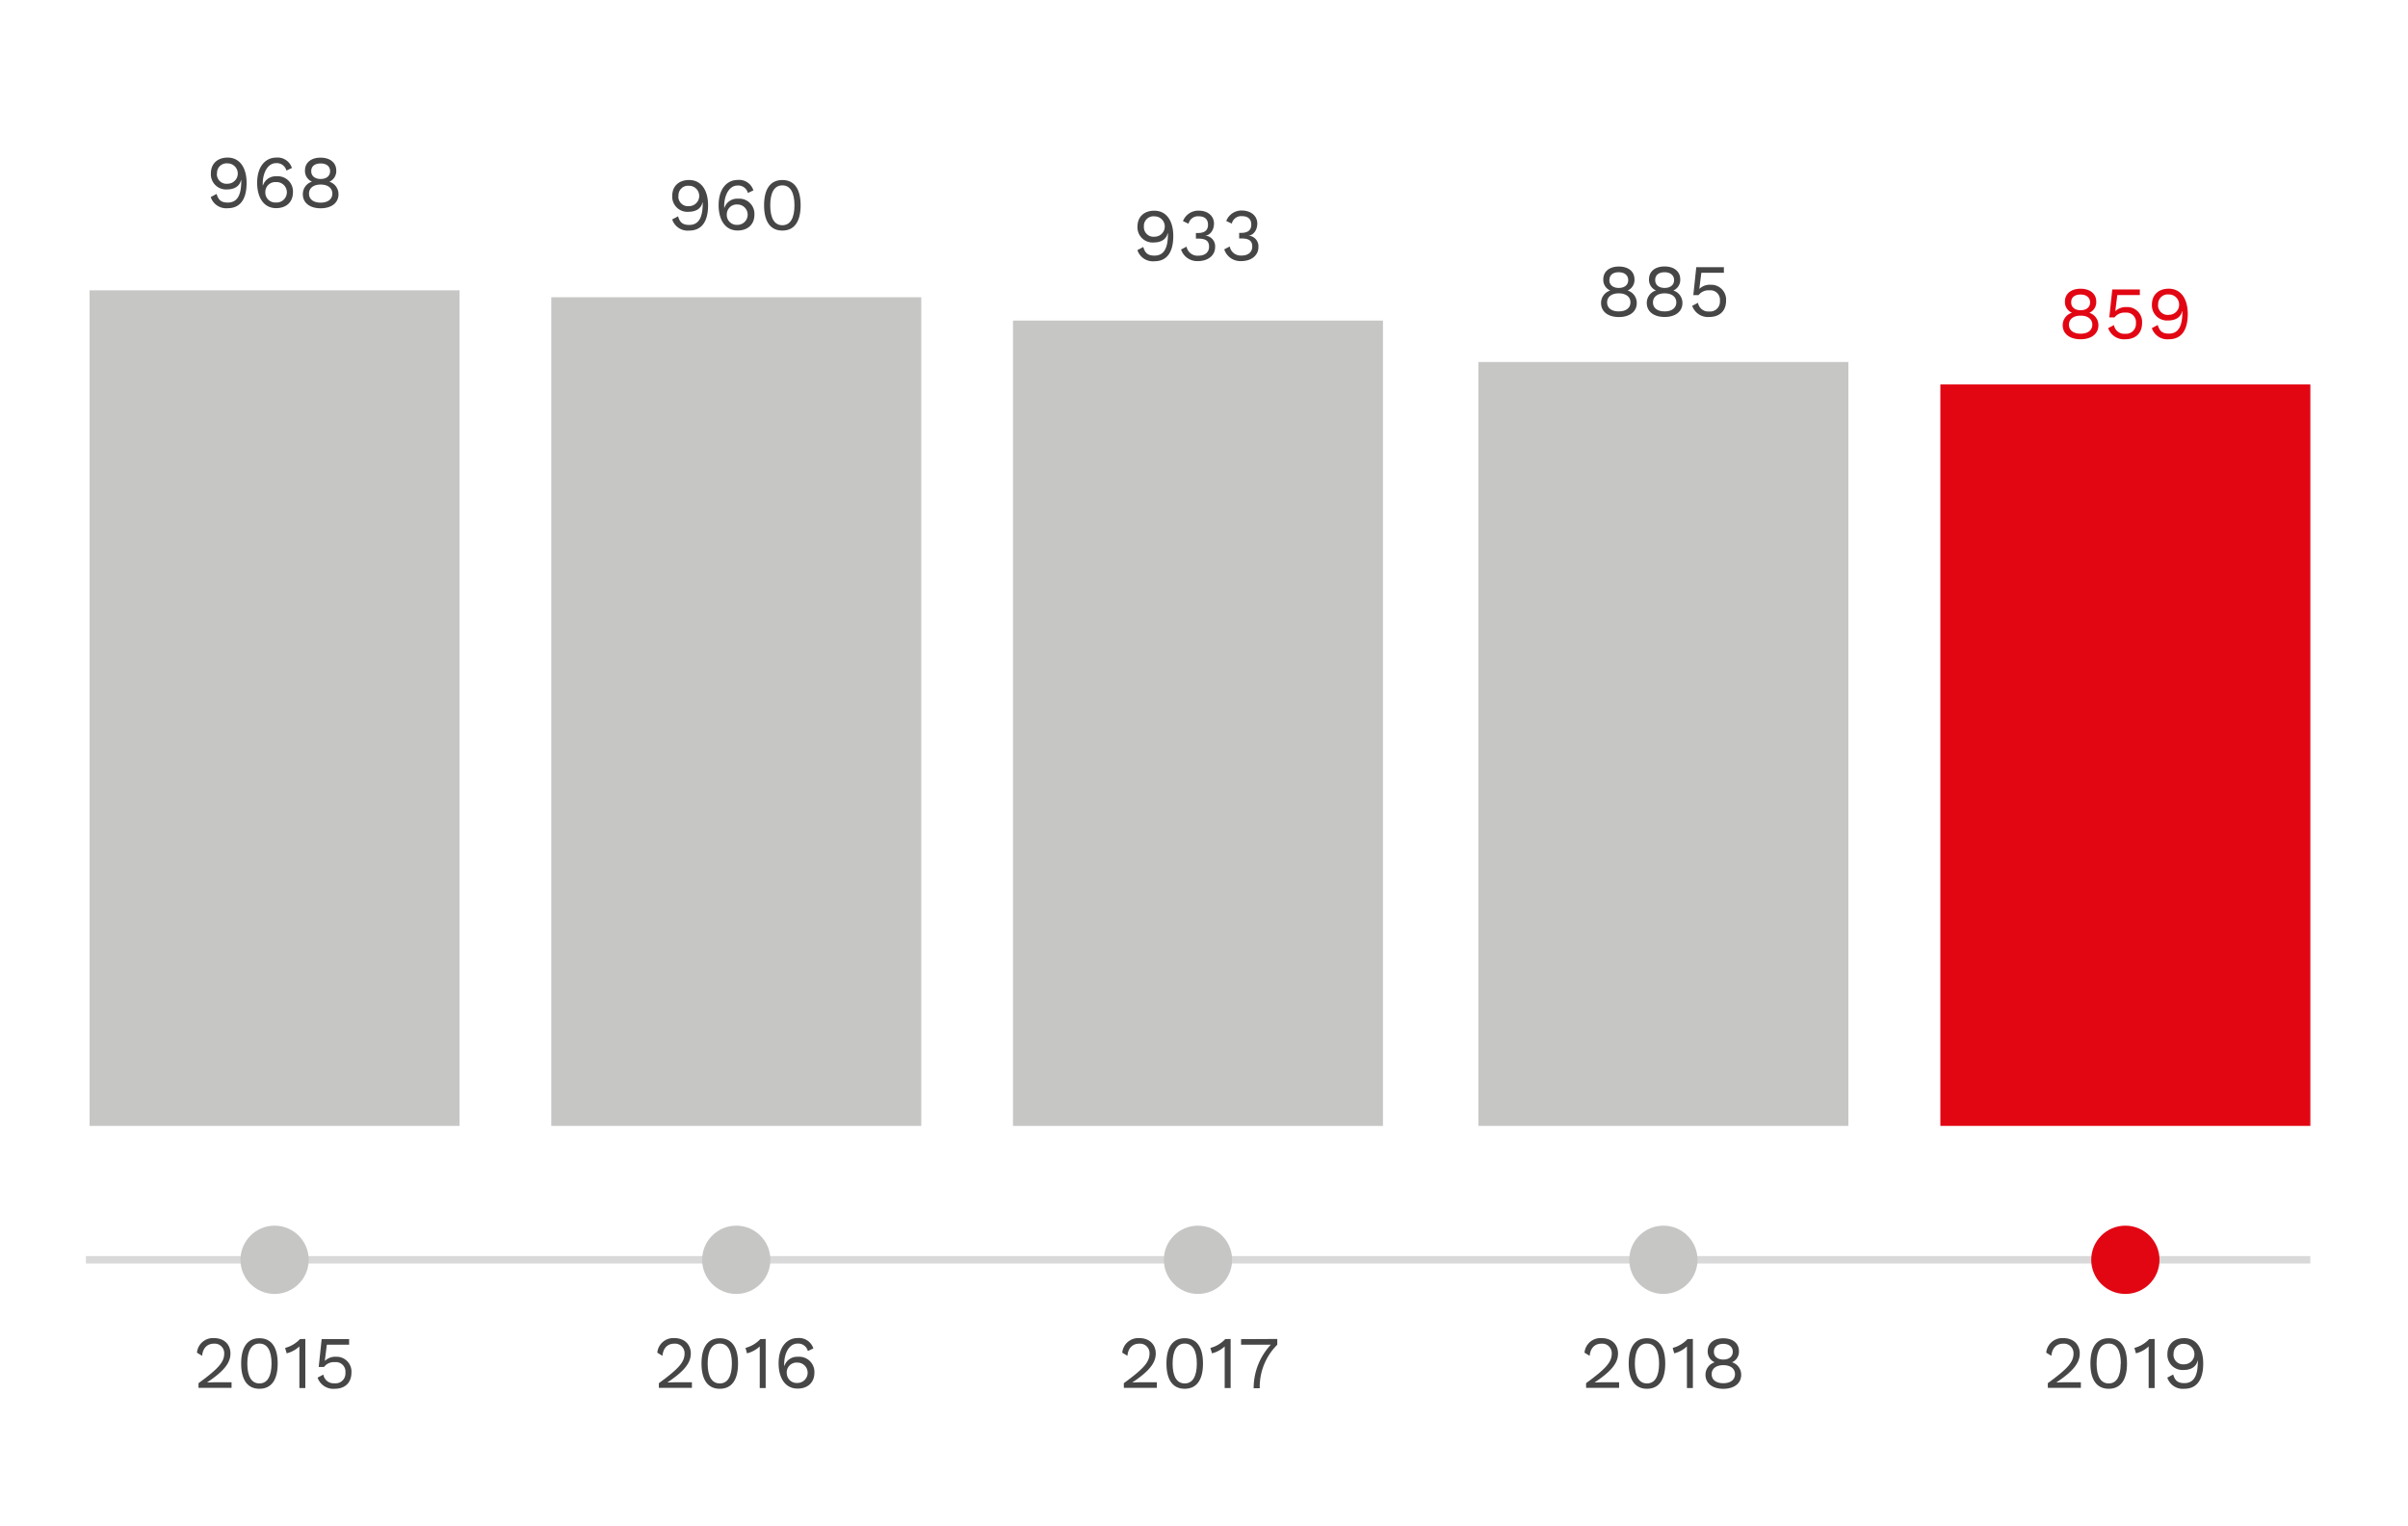 <?xml version="1.0" encoding="UTF-8"?> <svg xmlns="http://www.w3.org/2000/svg" viewBox="0 0 648.36 410.7"><defs><style>.cls-1{fill:#c6c6c5;}.cls-2{fill:#464646;}.cls-3{fill:none;stroke:#d9d9d9;stroke-miterlimit:10;stroke-width:2px;}.cls-4{fill:#e20613;}</style></defs><g id="Layer_2" data-name="Layer 2"><rect class="cls-1" x="24.12" y="78.16" width="99.62" height="224.93"></rect><path class="cls-2" d="M53.45,372.36c5.28-3.88,6.92-5.63,6.92-8a2.56,2.56,0,0,0-2.8-2.64c-1.82,0-3,1.28-3.14,3.27l-1.4-.85a4.33,4.33,0,0,1,4.6-3.92c2.7,0,4.42,1.7,4.42,4.14s-1.6,4.67-6.32,7.81v0c.44,0,1.58-.06,2-.06h4.62v1.5H53.45Z"></path><path class="cls-2" d="M64.93,367.06c0-4.43,1.72-6.81,4.92-6.81s4.92,2.38,4.92,6.81-1.72,6.8-4.92,6.8S64.93,371.48,64.93,367.06Zm8.18,0c0-3.49-1.14-5.37-3.26-5.37s-3.26,1.88-3.26,5.37,1.14,5.36,3.26,5.36S73.11,370.54,73.11,367.06Z"></path><path class="cls-2" d="M82.21,360.45v13.21h-1.6V364c0-.44,0-1,0-1.54a7.75,7.75,0,0,1-3.42,1.86l-.42-1.46a8.39,8.39,0,0,0,4-2.38Z"></path><path class="cls-2" d="M94.63,369.46c0,2.74-1.7,4.4-4.52,4.4a4.47,4.47,0,0,1-4.6-3l1.56-.82a2.79,2.79,0,0,0,3,2.34A2.64,2.64,0,0,0,93,369.54a2.56,2.56,0,0,0-2.8-2.85A3.37,3.37,0,0,0,87.23,368H85.81l.8-7.52H94V362H88l-.52,4.16,0,.19h0a4,4,0,0,1,3-1.11A4,4,0,0,1,94.63,369.46Z"></path><line class="cls-3" x1="23.12" y1="339.14" x2="622.07" y2="339.14"></line><path class="cls-2" d="M177.4,372.36c5.28-3.88,6.92-5.63,6.92-8a2.56,2.56,0,0,0-2.8-2.64c-1.82,0-3,1.28-3.14,3.27l-1.4-.85a4.33,4.33,0,0,1,4.6-3.92c2.7,0,4.42,1.7,4.42,4.14s-1.6,4.67-6.32,7.81v0c.44,0,1.58-.06,2-.06h4.62v1.5H177.4Z"></path><path class="cls-2" d="M188.88,367.06c0-4.43,1.72-6.81,4.92-6.81s4.92,2.38,4.92,6.81-1.72,6.8-4.92,6.8S188.88,371.48,188.88,367.06Zm8.18,0c0-3.49-1.14-5.37-3.26-5.37s-3.26,1.88-3.26,5.37,1.14,5.36,3.26,5.36S197.06,370.54,197.06,367.06Z"></path><path class="cls-2" d="M206.16,360.45v13.21h-1.6V364c0-.44,0-1,0-1.54a7.75,7.75,0,0,1-3.42,1.86l-.42-1.46a8.39,8.39,0,0,0,4-2.38Z"></path><path class="cls-2" d="M219,363l-1.48.7a2.67,2.67,0,0,0-2.82-2c-2.12,0-3.56,2.46-3.56,5.6v.37h.08a3.58,3.58,0,0,1,3.62-2.42,4.09,4.09,0,0,1,4.44,4.28c0,2.62-1.76,4.28-4.54,4.28-3.32,0-5.1-2.86-5.1-6.8,0-4.43,2.24-6.81,5.16-6.81A4.05,4.05,0,0,1,219,363Zm-7.16,6.53a2.67,2.67,0,0,0,2.88,2.76,2.74,2.74,0,1,0,0-5.48A2.67,2.67,0,0,0,211.82,369.56Z"></path><path class="cls-2" d="M66.4,49.24c0,4.43-1.76,6.81-5.08,6.81a4.38,4.38,0,0,1-4.58-3l1.58-.85c.42,1.39,1,2.33,3,2.33,2.76,0,3.64-2.3,3.64-5.85v-.18h-.08c-.42,1.92-2.2,2.49-3.68,2.49a4.08,4.08,0,0,1-4.42-4.29c0-2.62,1.76-4.28,4.54-4.28C64.62,42.44,66.4,45.24,66.4,49.24Zm-8-2.5a2.58,2.58,0,0,0,2.88,2.72,2.74,2.74,0,1,0,0-5.48A2.58,2.58,0,0,0,58.44,46.74Z"></path><path class="cls-2" d="M78.6,45.22l-1.48.7a2.67,2.67,0,0,0-2.82-2c-2.12,0-3.56,2.46-3.56,5.6v.36h.08a3.58,3.58,0,0,1,3.62-2.42,4.09,4.09,0,0,1,4.44,4.29c0,2.62-1.76,4.28-4.54,4.28-3.32,0-5.1-2.86-5.1-6.81,0-4.42,2.24-6.8,5.16-6.8A4.05,4.05,0,0,1,78.6,45.22Zm-7.16,6.53a2.67,2.67,0,0,0,2.88,2.76,2.75,2.75,0,1,0,0-5.49A2.67,2.67,0,0,0,71.44,51.75Z"></path><path class="cls-2" d="M90.54,45.92a3.12,3.12,0,0,1-1.86,3v0a3.49,3.49,0,0,1,2.46,3.39c0,2.3-1.9,3.76-4.8,3.76s-4.8-1.46-4.8-3.76A3.5,3.5,0,0,1,84,48.9v0a3.1,3.1,0,0,1-1.88-3c0-2.14,1.66-3.46,4.2-3.46S90.54,43.78,90.54,45.92Zm-1.06,6.21c0-1.53-1.24-2.45-3.14-2.45s-3.14.92-3.14,2.45,1.22,2.42,3.14,2.42S89.48,53.63,89.48,52.13ZM83.8,46.08c0,1.3,1,2.1,2.54,2.1s2.54-.8,2.54-2.1S87.9,44,86.34,44,83.8,44.74,83.8,46.08Z"></path><rect class="cls-1" x="148.43" y="80.02" width="99.62" height="223.07"></rect><path class="cls-2" d="M190.65,55.27c0,4.42-1.76,6.8-5.08,6.8a4.38,4.38,0,0,1-4.58-3l1.58-.84c.42,1.38,1,2.32,3,2.32,2.76,0,3.64-2.3,3.64-5.84v-.18h-.08c-.42,1.92-2.2,2.48-3.68,2.48A4.08,4.08,0,0,1,181,52.75c0-2.62,1.76-4.29,4.54-4.29C188.87,48.46,190.65,51.27,190.65,55.27Zm-8-2.5a2.58,2.58,0,0,0,2.88,2.72,2.74,2.74,0,1,0,0-5.48A2.57,2.57,0,0,0,182.69,52.77Z"></path><path class="cls-2" d="M202.85,51.25l-1.48.7a2.66,2.66,0,0,0-2.82-2c-2.12,0-3.56,2.46-3.56,5.6v.36h.08a3.58,3.58,0,0,1,3.62-2.42,4.09,4.09,0,0,1,4.44,4.28c0,2.62-1.76,4.28-4.54,4.28-3.32,0-5.1-2.86-5.1-6.8,0-4.42,2.24-6.81,5.16-6.81A4,4,0,0,1,202.85,51.25Zm-7.16,6.52a2.67,2.67,0,0,0,2.88,2.76,2.74,2.74,0,1,0,0-5.48A2.67,2.67,0,0,0,195.69,57.77Z"></path><path class="cls-2" d="M205.73,55.27c0-4.42,1.72-6.81,4.92-6.81s4.92,2.39,4.92,6.81-1.72,6.8-4.92,6.8S205.73,59.69,205.73,55.27Zm8.18,0c0-3.48-1.14-5.37-3.26-5.37s-3.26,1.89-3.26,5.37,1.14,5.36,3.26,5.36S213.91,58.75,213.91,55.27Z"></path><rect class="cls-1" x="272.75" y="86.3" width="99.62" height="216.8"></rect><path class="cls-2" d="M302.59,372.36c5.28-3.88,6.92-5.63,6.92-8a2.56,2.56,0,0,0-2.8-2.64c-1.82,0-3,1.28-3.14,3.27l-1.4-.85a4.33,4.33,0,0,1,4.6-3.92c2.7,0,4.42,1.7,4.42,4.14s-1.6,4.67-6.32,7.81v0c.44,0,1.58-.06,2-.06h4.62v1.5h-8.88Z"></path><path class="cls-2" d="M314.07,367.06c0-4.43,1.72-6.81,4.92-6.81s4.92,2.38,4.92,6.81-1.72,6.8-4.92,6.8S314.07,371.48,314.07,367.06Zm8.18,0c0-3.49-1.14-5.37-3.26-5.37s-3.26,1.88-3.26,5.37,1.14,5.36,3.26,5.36S322.25,370.54,322.25,367.06Z"></path><path class="cls-2" d="M331.35,360.45v13.21h-1.6V364c0-.44,0-1,0-1.54a7.75,7.75,0,0,1-3.42,1.86l-.42-1.46a8.39,8.39,0,0,0,4-2.38Z"></path><path class="cls-2" d="M343.91,360.45V362a16,16,0,0,0-4.72,11.71h-1.64A17.11,17.11,0,0,1,342.17,362h-8v-1.5Z"></path><path class="cls-2" d="M427.05,372.36c5.28-3.88,6.92-5.63,6.92-8a2.56,2.56,0,0,0-2.8-2.64c-1.82,0-3,1.28-3.14,3.27l-1.4-.85a4.33,4.33,0,0,1,4.6-3.92c2.7,0,4.43,1.7,4.43,4.14s-1.61,4.67-6.33,7.81v0c.44,0,1.58-.06,2-.06h4.62v1.5h-8.88Z"></path><path class="cls-2" d="M438.53,367.06c0-4.43,1.72-6.81,4.92-6.81s4.92,2.38,4.92,6.81-1.72,6.8-4.92,6.8S438.53,371.48,438.53,367.06Zm8.18,0c0-3.49-1.14-5.37-3.26-5.37s-3.26,1.88-3.26,5.37,1.14,5.36,3.26,5.36S446.71,370.54,446.71,367.06Z"></path><path class="cls-2" d="M455.81,360.45v13.21h-1.6V364c0-.44,0-1,0-1.54a7.75,7.75,0,0,1-3.42,1.86l-.42-1.46a8.39,8.39,0,0,0,4-2.38Z"></path><path class="cls-2" d="M468.21,363.73a3.1,3.1,0,0,1-1.86,3v0a3.48,3.48,0,0,1,2.47,3.38c0,2.3-1.91,3.76-4.81,3.76s-4.8-1.46-4.8-3.76a3.48,3.48,0,0,1,2.48-3.38v0a3.1,3.1,0,0,1-1.88-3c0-2.14,1.66-3.46,4.2-3.46S468.21,361.59,468.21,363.73Zm-1.06,6.21c0-1.52-1.24-2.44-3.14-2.44s-3.14.92-3.14,2.44,1.22,2.42,3.14,2.42S467.15,371.44,467.15,369.94Zm-5.68-6.05c0,1.3,1,2.1,2.54,2.1s2.54-.8,2.54-2.1-1-2.12-2.54-2.12S461.47,362.55,461.47,363.89Z"></path><path class="cls-2" d="M315.91,63.53c0,4.42-1.76,6.8-5.08,6.8a4.38,4.38,0,0,1-4.58-3l1.58-.84c.42,1.38,1,2.32,3,2.32,2.76,0,3.64-2.3,3.64-5.84v-.18h-.08c-.42,1.92-2.2,2.48-3.68,2.48A4.08,4.08,0,0,1,306.27,61c0-2.62,1.76-4.28,4.54-4.28C314.13,56.73,315.91,59.53,315.91,63.53ZM308,61a2.58,2.58,0,0,0,2.88,2.72,2.74,2.74,0,1,0,0-5.48A2.58,2.58,0,0,0,308,61Z"></path><path class="cls-2" d="M326.87,60.17c0,1.88-1.16,3.26-2.48,3.26v0a2.86,2.86,0,0,1,2.78,3.12c0,2.14-1.82,3.74-4.64,3.74A4.57,4.57,0,0,1,318,67.17l1.48-.78a3,3,0,0,0,3.2,2.44c1.86,0,2.88-1,2.86-2.44,0-1.62-1-2.16-3-2.16H322v-1.5h.52c1.78,0,2.72-.7,2.74-2.18s-.86-2.32-2.44-2.32a2.6,2.6,0,0,0-2.8,2l-1.5-.7a4.4,4.4,0,0,1,4.28-2.82C325.45,56.73,326.87,58.35,326.87,60.17Z"></path><path class="cls-2" d="M338.53,60.17c0,1.88-1.16,3.26-2.48,3.26v0a2.86,2.86,0,0,1,2.78,3.12c0,2.14-1.82,3.74-4.64,3.74a4.57,4.57,0,0,1-4.56-3.16l1.48-.78a3,3,0,0,0,3.2,2.44c1.86,0,2.88-1,2.86-2.44,0-1.62-1-2.16-3-2.16h-.52v-1.5h.52c1.78,0,2.72-.7,2.74-2.18s-.86-2.32-2.44-2.32a2.6,2.6,0,0,0-2.8,2l-1.5-.7a4.4,4.4,0,0,1,4.28-2.82C337.11,56.73,338.53,58.35,338.53,60.17Z"></path><rect class="cls-1" x="398.06" y="97.45" width="99.62" height="205.64"></rect><path class="cls-2" d="M440.09,75.21a3.11,3.11,0,0,1-1.85,3v0a3.48,3.48,0,0,1,2.46,3.38c0,2.3-1.91,3.76-4.81,3.76s-4.8-1.46-4.8-3.76a3.49,3.49,0,0,1,2.48-3.38v0a3.1,3.1,0,0,1-1.88-3c0-2.14,1.66-3.46,4.2-3.46S440.09,73.07,440.09,75.21ZM439,81.41c0-1.52-1.24-2.44-3.14-2.44s-3.14.92-3.14,2.44,1.22,2.42,3.14,2.42S439,82.91,439,81.41Zm-5.68-6c0,1.3,1,2.1,2.54,2.1s2.54-.8,2.54-2.1-1-2.12-2.54-2.12S433.35,74,433.35,75.37Z"></path><path class="cls-2" d="M452.41,75.21a3.12,3.12,0,0,1-1.86,3v0A3.48,3.48,0,0,1,453,81.57c0,2.3-1.9,3.76-4.8,3.76s-4.8-1.46-4.8-3.76a3.49,3.49,0,0,1,2.48-3.38v0a3.1,3.1,0,0,1-1.88-3c0-2.14,1.66-3.46,4.2-3.46S452.41,73.07,452.41,75.21Zm-1.06,6.2c0-1.52-1.24-2.44-3.14-2.44s-3.14.92-3.14,2.44,1.22,2.42,3.14,2.42S451.35,82.91,451.35,81.41Zm-5.68-6c0,1.3,1,2.1,2.54,2.1s2.54-.8,2.54-2.1-1-2.12-2.54-2.12S445.67,74,445.67,75.37Z"></path><path class="cls-2" d="M464.75,80.93c0,2.74-1.7,4.4-4.52,4.4a4.47,4.47,0,0,1-4.6-3l1.56-.82a2.79,2.79,0,0,0,3,2.34A2.64,2.64,0,0,0,463.09,81a2.55,2.55,0,0,0-2.8-2.84,3.34,3.34,0,0,0-2.94,1.28h-1.42l.8-7.52h7.43v1.5h-6.07l-.52,4.16,0,.18h0a4,4,0,0,1,3-1.1A4,4,0,0,1,464.75,80.93Z"></path><rect class="cls-4" x="522.45" y="103.49" width="99.62" height="199.6"></rect><path class="cls-4" d="M564.42,81.21a3.12,3.12,0,0,1-1.86,3v0A3.48,3.48,0,0,1,565,87.57c0,2.3-1.9,3.76-4.8,3.76s-4.81-1.46-4.81-3.76a3.48,3.48,0,0,1,2.49-3.38v0a3.1,3.1,0,0,1-1.89-3c0-2.14,1.66-3.46,4.21-3.46S564.42,79.07,564.42,81.21Zm-1.06,6.2c0-1.52-1.24-2.44-3.14-2.44s-3.15.92-3.15,2.44,1.23,2.42,3.15,2.42S563.36,88.91,563.36,87.41Zm-5.69-6c0,1.3,1,2.1,2.55,2.1s2.54-.8,2.54-2.1-1-2.12-2.54-2.12S557.67,80,557.67,81.37Z"></path><path class="cls-4" d="M576.76,86.93c0,2.74-1.7,4.4-4.52,4.4a4.49,4.49,0,0,1-4.61-3l1.57-.82a2.77,2.77,0,0,0,3,2.34A2.64,2.64,0,0,0,575.1,87a2.55,2.55,0,0,0-2.8-2.84,3.37,3.37,0,0,0-2.95,1.28h-1.42l.81-7.52h7.42v1.5h-6.07l-.52,4.16v.18h0a4.07,4.07,0,0,1,3-1.1A4,4,0,0,1,576.76,86.93Z"></path><path class="cls-4" d="M589.06,84.53c0,4.42-1.76,6.8-5.08,6.8a4.4,4.4,0,0,1-4.59-3l1.58-.84c.43,1.38,1,2.32,3,2.32,2.76,0,3.64-2.3,3.64-5.84v-.18h-.08c-.42,1.92-2.2,2.48-3.69,2.48A4.08,4.08,0,0,1,579.41,82c0-2.62,1.76-4.28,4.55-4.28C587.28,77.73,589.06,80.53,589.06,84.53Zm-8-2.5A2.59,2.59,0,0,0,584,84.75a2.74,2.74,0,1,0,0-5.48A2.59,2.59,0,0,0,581.09,82Z"></path><path class="cls-2" d="M551.37,372.36c5.29-3.88,6.93-5.63,6.93-8a2.57,2.57,0,0,0-2.81-2.64c-1.82,0-3,1.28-3.14,3.27l-1.4-.85a4.34,4.34,0,0,1,4.61-3.92c2.7,0,4.42,1.7,4.42,4.14s-1.6,4.67-6.32,7.81v0c.43,0,1.58-.06,2-.06h4.62v1.5h-8.89Z"></path><path class="cls-2" d="M562.85,367.06c0-4.43,1.72-6.81,4.93-6.81s4.92,2.38,4.92,6.81-1.72,6.8-4.92,6.8S562.85,371.48,562.85,367.06Zm8.19,0c0-3.49-1.14-5.37-3.26-5.37s-3.27,1.88-3.27,5.37,1.15,5.36,3.27,5.36S571,370.54,571,367.06Z"></path><path class="cls-2" d="M580.14,360.45v13.21h-1.61V364c0-.44,0-1,0-1.54a7.7,7.7,0,0,1-3.42,1.86l-.42-1.46a8.47,8.47,0,0,0,4-2.38Z"></path><path class="cls-2" d="M593.22,367.06c0,4.42-1.76,6.8-5.08,6.8a4.4,4.4,0,0,1-4.59-3l1.58-.84c.43,1.38,1,2.32,3,2.32,2.76,0,3.64-2.3,3.64-5.84v-.18h-.08c-.42,1.92-2.2,2.48-3.69,2.48a4.08,4.08,0,0,1-4.42-4.29c0-2.62,1.76-4.28,4.55-4.28C591.44,360.25,593.22,363.05,593.22,367.06Zm-8-2.5a2.58,2.58,0,0,0,2.89,2.71,2.74,2.74,0,1,0,0-5.48A2.59,2.59,0,0,0,585.25,364.56Z"></path><circle class="cls-1" cx="73.93" cy="339.14" r="9.19"></circle><circle class="cls-1" cx="198.24" cy="339.14" r="9.19"></circle><circle class="cls-1" cx="322.56" cy="339.14" r="9.19"></circle><circle class="cls-1" cx="447.87" cy="339.14" r="9.19"></circle><circle class="cls-4" cx="572.26" cy="339.14" r="9.19"></circle></g></svg> 